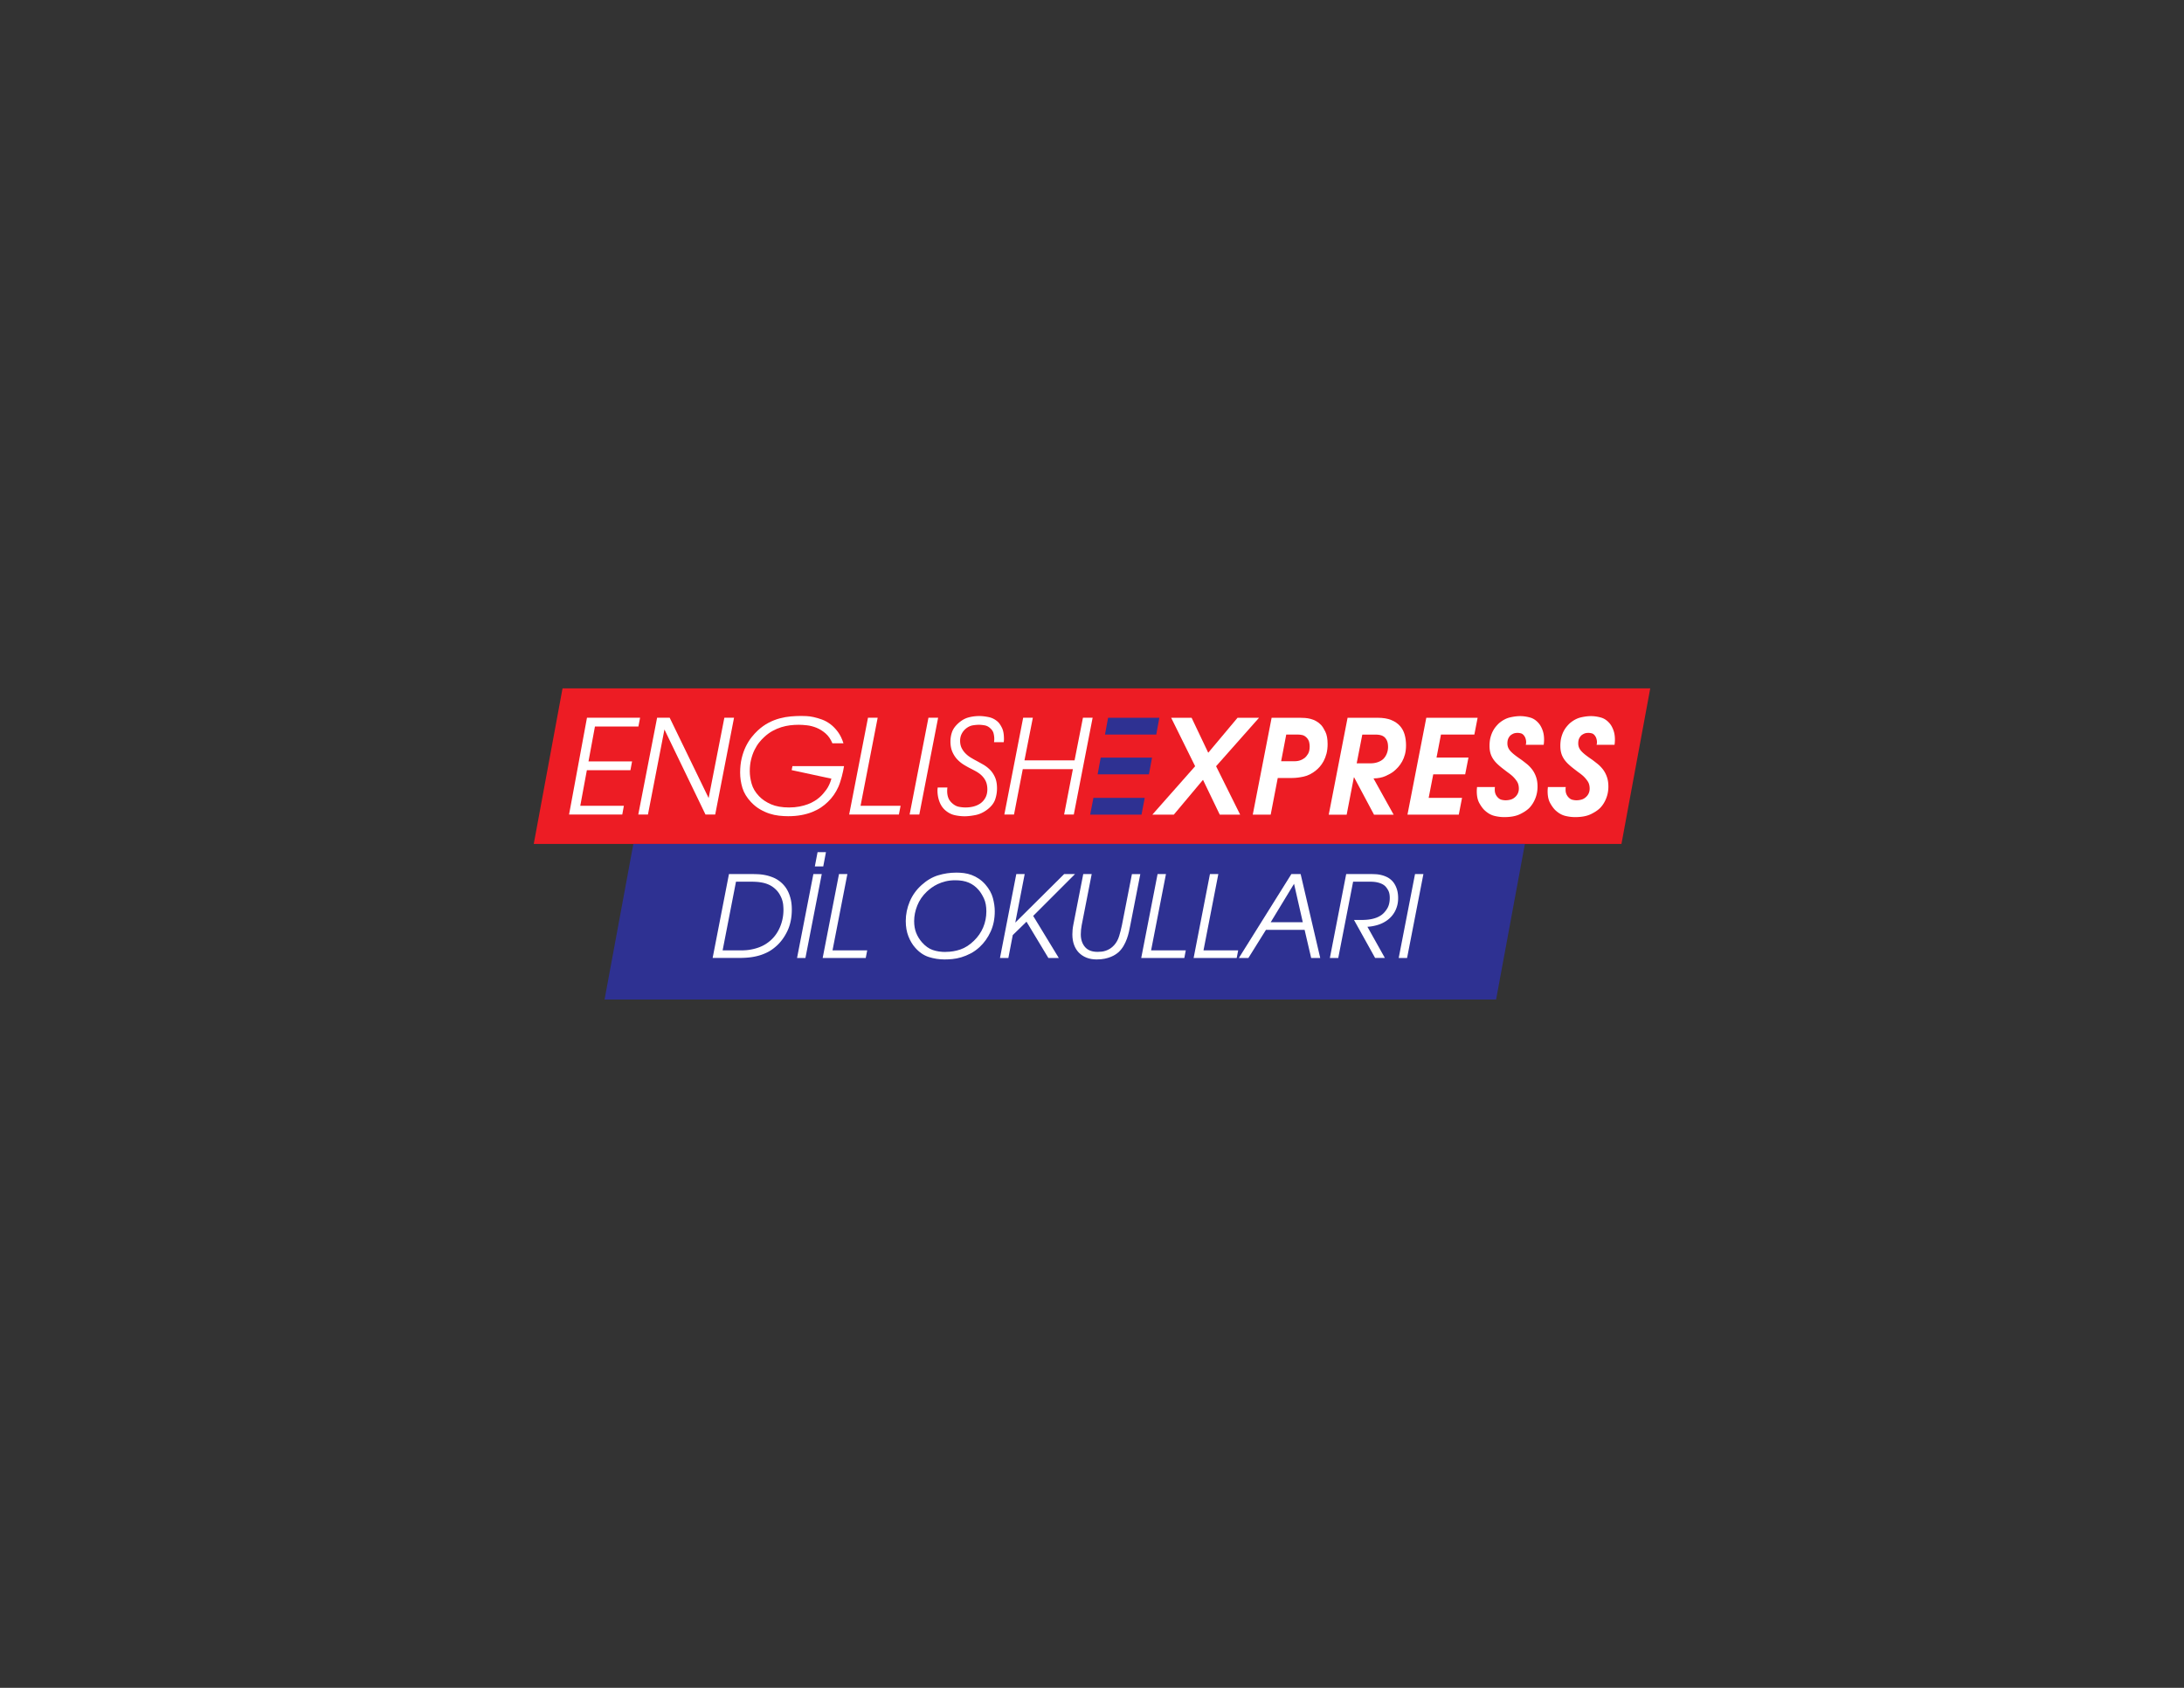 <?xml version="1.0" encoding="UTF-8"?>
<svg data-bbox="193.56 249.59 404.88 112.82" viewBox="0 0 792 612" xmlns="http://www.w3.org/2000/svg" data-type="color">
    <rect x="0" y="0" width="792" height="612" fill="#333333" stroke="none"/>
    <g>
        <defs>
            <clipPath id="dc78231e-41f0-4e8c-8987-bab11698fca0">
                <path d="M792 0v612H0V0h792z"/>
            </clipPath>
            <clipPath id="15dfd39c-0ec9-41fd-bb2e-af75c2b9f28b">
                <path d="M792 0v612H0V0h792z"/>
            </clipPath>
        </defs>
        <g clip-path="url(#dc78231e-41f0-4e8c-8987-bab11698fca0)">
            <path fill="#ed1c24" d="M204 249.59 193.56 306H588l10.44-56.41H204z" data-color="1"/>
            <path fill="#2e3192" d="m229.68 306-10.44 56.41h323.3L552.98 306h-323.3z" data-color="2"/>
            <path fill="#ffffff" d="M212.86 260.24h19.26l-.61 3.18h-15.76l-2.34 12.66h15.8l-.59 3.18h-15.8l-2.39 12.91h15.81l-.58 3.18h-19.3l6.5-35.11z" data-color="3"/>
            <path fill="#ffffff" d="M238.29 260.24h4.56l14.13 29.13 5.7-29.13h3.51l-6.83 35.11h-3.52l-14.89-30.84-5.98 30.84h-3.51l6.83-35.11z" data-color="3"/>
            <g clip-path="url(#15dfd39c-0ec9-41fd-bb2e-af75c2b9f28b)">
                <path d="M301.87 269.54c-.63-1.52-1.46-2.72-2.49-3.61-1.03-.89-2.12-1.57-3.27-2.04-1.16-.47-2.31-.77-3.46-.9s-2.16-.19-3.01-.19c-1.04 0-2.1.06-3.15.19-1.06.13-2.12.36-3.18.69s-2.11.78-3.15 1.35c-1.04.57-2.06 1.31-3.04 2.23-.6.54-1.21 1.2-1.83 1.97-.62.77-1.18 1.68-1.68 2.7-.51 1.03-.92 2.18-1.23 3.46-.32 1.28-.48 2.7-.48 4.25 0 1.42.22 2.93.67 4.53.44 1.6 1.34 3.11 2.7 4.53 1.11 1.17 2.55 2.14 4.32 2.92 1.77.77 3.95 1.16 6.55 1.16 1.36 0 2.61-.11 3.75-.33 1.14-.22 2.17-.51 3.08-.85.92-.35 1.73-.74 2.44-1.19.71-.44 1.34-.9 1.87-1.38.79-.7 1.58-1.59 2.37-2.68s1.41-2.43 1.85-4.01l-14.41-3.1.28-1.45h18.71c-.32 2.06-1.15 5.5-2.08 7.57-.93 2.07-2.19 3.87-3.77 5.38-.73.73-1.57 1.41-2.51 2.04s-2.02 1.19-3.2 1.66c-1.19.47-2.51.85-3.96 1.11-1.45.27-3.04.4-4.74.4-1.04 0-2.15-.06-3.32-.19s-2.33-.38-3.49-.76c-1.15-.38-2.3-.9-3.44-1.57-1.14-.66-2.21-1.53-3.23-2.61-1.52-1.61-2.55-3.32-3.11-5.12-.55-1.8-.83-3.65-.83-5.55s.19-3.64.57-5.22c.38-1.58.88-3 1.49-4.25.62-1.25 1.3-2.36 2.06-3.32s1.52-1.79 2.28-2.49c1.26-1.17 2.57-2.1 3.91-2.8 1.34-.7 2.7-1.23 4.06-1.59 1.36-.36 2.69-.6 3.99-.71 1.3-.11 2.53-.17 3.7-.17.47 0 1.12.02 1.92.05.81.03 1.69.15 2.66.36.96.21 1.98.51 3.06.9 1.08.4 2.1.97 3.08 1.71s1.88 1.68 2.7 2.8c.82 1.12 1.49 2.49 1.99 4.1h-3.98Z" fill="#ffffff" data-color="3"/>
                <path fill="#ffffff" d="M314.77 260.24h3.51l-6.21 31.93h14.52l-.62 3.18h-18.03l6.83-35.11z" data-color="3"/>
                <path fill="#ffffff" d="M336.69 260.24h3.51l-6.83 35.11h-3.51l6.83-35.11z" data-color="3"/>
                <path d="M343.57 285.53c-.03.22-.06.44-.07.66-.02.22-.02.44-.02.66 0 .86.13 1.65.4 2.4.27.74.77 1.43 1.49 2.06.76.66 1.55 1.08 2.37 1.23.82.16 1.6.24 2.33.24 2.34 0 4.22-.54 5.65-1.61.73-.57 1.3-1.27 1.71-2.09.41-.82.62-1.77.62-2.85 0-1.23-.23-2.3-.69-3.2-.46-.9-1.15-1.72-2.06-2.44-.51-.38-1.04-.72-1.59-1.02a66.1 66.1 0 0 0-1.68-.88c-.82-.41-1.67-.89-2.54-1.42a11.9 11.9 0 0 1-2.37-1.94c-.71-.76-1.3-1.67-1.76-2.73-.46-1.06-.69-2.3-.69-3.72 0-1.2.19-2.35.57-3.44.38-1.09 1.12-2.14 2.23-3.15 1.14-1.04 2.34-1.75 3.6-2.11 1.27-.36 2.63-.55 4.08-.55 1.04 0 2.19.14 3.44.4 1.25.27 2.35.85 3.3 1.73.47.44.96 1.15 1.45 2.14.49.98.73 2.32.73 4.03 0 .19 0 .39-.02.59-.01.21-.04.4-.07.59h-3.51c.03-.22.05-.43.07-.64.02-.21.02-.42.02-.64 0-.54-.08-1.15-.24-1.85-.16-.7-.55-1.33-1.19-1.9-.63-.6-1.34-.96-2.14-1.09-.79-.13-1.45-.19-1.99-.19-.6 0-1.32.06-2.16.19-.84.13-1.65.49-2.44 1.09-.69.54-1.24 1.19-1.64 1.97-.4.78-.59 1.62-.59 2.54 0 1.04.2 1.95.59 2.71.39.76.88 1.42 1.47 1.99.58.57 1.21 1.05 1.88 1.45.66.4 1.26.74 1.8 1.02.89.48 1.78.97 2.68 1.49.9.52 1.72 1.16 2.47 1.92.74.76 1.34 1.68 1.8 2.75.46 1.08.69 2.39.69 3.94 0 1.36-.22 2.7-.67 4.01-.44 1.31-1.38 2.52-2.8 3.63-1.36 1.04-2.79 1.72-4.29 2.02-1.5.3-2.84.45-4.01.45s-2.36-.14-3.56-.4c-1.2-.27-2.31-.83-3.32-1.68-.98-.82-1.72-1.88-2.21-3.18-.49-1.3-.73-2.66-.73-4.08 0-.19 0-.37.02-.55.02-.17.04-.36.07-.55h3.51Z" fill="#ffffff" data-color="3"/>
                <path fill="#ffffff" d="M371.04 260.24h3.51l-3.04 15.47h18.17l3.04-15.47h3.51l-6.83 35.11h-3.51l3.18-16.47H370.9l-3.18 16.47h-3.51l6.83-35.11z" data-color="3"/>
                <path d="m399.16 274.7-1.12 6.06h18.61l1.12-6.06h-18.6Zm-2.64 14.59-1.19 6.1h18.62l1.17-6.08h-12.09l-6.51-.02Zm5.31-29.02-1.12 6.08h18.59l1.12-6.08h-18.58Z" fill="#2e3192" data-color="2"/>
                <path fill="#ffffff" d="m433.4 277.83-8.69-17.57h7.41l6.03 12.68 10.63-12.68h7.79L441 277.83l8.73 17.56h-7.4l-6.08-12.63-10.59 12.63h-7.78l15.52-17.56z" data-color="3"/>
                <path d="M461.12 260.26h10.3c.57 0 1.19.02 1.85.07s1.33.16 1.99.33c.66.17 1.32.43 1.97.78.65.35 1.26.82 1.83 1.42.51.54 1.03 1.36 1.57 2.47s.81 2.6.81 4.46c0 1.3-.14 2.45-.4 3.46-.27 1.01-.62 1.92-1.04 2.71-.43.79-.89 1.46-1.38 2.02-.49.55-.97 1.02-1.45 1.4-1.42 1.14-2.89 1.88-4.41 2.21-1.52.33-2.9.5-4.13.5h-5.27l-2.56 13.29h-6.5l6.84-35.13Zm3.47 15.76h4.84c.82 0 1.54-.12 2.16-.36.62-.24 1.15-.53 1.59-.88.35-.28.73-.75 1.14-1.4.41-.65.62-1.56.62-2.73 0-.44-.05-.94-.17-1.49-.11-.55-.39-1.08-.83-1.59-.54-.57-1.09-.92-1.66-1.04-.57-.13-1.12-.19-1.66-.19h-4.18l-1.85 9.68Z" fill="#ffffff" data-color="3"/>
                <path d="M488.67 260.26h10.92c1.96 0 3.6.27 4.92.81 1.32.54 2.37 1.26 3.17 2.16.8.9 1.36 1.95 1.7 3.16s.5 2.48.5 3.85c0 1.2-.13 2.29-.38 3.25-.26.97-.6 1.84-1.03 2.61-.43.77-.92 1.46-1.46 2.07-.54.6-1.1 1.12-1.67 1.57-.73.57-1.7 1.12-2.92 1.66-1.22.54-2.67.82-4.34.85l7.31 13.15h-7.12l-7.21-13.53h-.1l-2.61 13.53h-6.5l6.83-35.13Zm3.31 16.52h5.03c.92 0 1.77-.13 2.56-.4s1.46-.64 1.99-1.11c.57-.54 1.01-1.2 1.33-1.99.32-.79.47-1.6.47-2.42 0-1.01-.15-1.82-.45-2.42-.3-.6-.67-1.05-1.09-1.35-.43-.3-.9-.5-1.42-.59s-.99-.14-1.4-.14h-4.98l-2.04 10.44Z" fill="#ffffff" data-color="3"/>
                <path fill="#ffffff" d="M517.23 260.26h18.61l-1.18 6.08h-12.11l-1.61 8.35h11.58l-1.19 6.08h-11.58l-1.66 8.54h12.1l-1.18 6.08H510.4l6.83-35.13z" data-color="3"/>
                <path d="M542.16 285.33c-.06.19-.1.37-.1.55v.55c0 .98.32 1.84.95 2.56.48.54.98.87 1.52 1s1.03.19 1.47.19c.66 0 1.3-.1 1.92-.28.62-.19 1.19-.55 1.73-1.09.76-.79 1.14-1.74 1.14-2.85 0-1.04-.23-1.92-.69-2.63a10.74 10.74 0 0 0-1.73-2.02c-.44-.38-.89-.74-1.35-1.07-.46-.33-.91-.67-1.35-1.02-.98-.73-1.82-1.42-2.52-2.07-.7-.65-1.27-1.31-1.71-1.99-.44-.68-.77-1.4-.97-2.16-.21-.76-.31-1.61-.31-2.56 0-1.11.11-2.1.33-2.97.22-.87.51-1.64.85-2.3.35-.67.72-1.23 1.12-1.71.4-.48.77-.87 1.11-1.19 1.3-1.11 2.64-1.82 4.01-2.14 1.38-.32 2.62-.47 3.73-.47s2.28.17 3.51.5c1.23.33 2.33 1.07 3.27 2.21.54.66.98 1.49 1.33 2.47.35.98.52 2.09.52 3.32 0 .67-.05 1.3-.14 1.9h-6.5c.1-.32.14-.63.14-.95 0-.35-.05-.74-.17-1.16-.11-.43-.29-.81-.55-1.16-.35-.48-.74-.77-1.16-.88-.43-.11-.83-.17-1.21-.17-.63 0-1.14.09-1.52.26-.38.17-.7.36-.95.55-.35.29-.64.67-.88 1.16-.24.49-.36 1.1-.36 1.83 0 .57.1 1.08.29 1.54.19.46.48.9.88 1.33.4.43.91.89 1.54 1.38.63.49 1.39 1.04 2.28 1.64.6.44 1.25.94 1.95 1.5.7.55 1.35 1.21 1.95 1.97.6.76 1.09 1.66 1.47 2.71.38 1.04.57 2.25.57 3.61 0 1.52-.27 2.95-.81 4.3-.54 1.35-1.27 2.49-2.18 3.44-.82.82-1.96 1.58-3.42 2.28-1.46.69-3.34 1.04-5.65 1.04-1.23 0-2.46-.16-3.68-.47-1.22-.32-2.38-1-3.49-2.04-.6-.57-1.22-1.41-1.85-2.52-.63-1.11-.95-2.55-.95-4.32 0-.25 0-.52.03-.78.02-.27.04-.53.07-.78h6.5Z" fill="#ffffff" data-color="3"/>
                <path d="M567.84 285.33c-.06.19-.1.37-.1.55v.55c0 .98.32 1.84.95 2.56.48.54.98.87 1.52 1s1.03.19 1.47.19c.66 0 1.3-.1 1.92-.28.62-.19 1.19-.55 1.73-1.09.76-.79 1.14-1.74 1.14-2.85 0-1.04-.23-1.92-.69-2.63a10.74 10.74 0 0 0-1.73-2.02c-.44-.38-.89-.74-1.35-1.07-.46-.33-.91-.67-1.35-1.02-.98-.73-1.82-1.42-2.52-2.07-.7-.65-1.27-1.31-1.71-1.99-.44-.68-.77-1.4-.97-2.16-.21-.76-.31-1.61-.31-2.56 0-1.11.11-2.1.33-2.97.22-.87.51-1.64.85-2.3.35-.67.72-1.23 1.12-1.71.4-.48.77-.87 1.11-1.19 1.3-1.11 2.64-1.82 4.01-2.14 1.38-.32 2.62-.47 3.73-.47s2.28.17 3.51.5c1.24.33 2.33 1.07 3.28 2.21.54.66.98 1.49 1.33 2.47.35.98.52 2.09.52 3.32 0 .67-.05 1.3-.14 1.9h-6.51c.1-.32.14-.63.14-.95 0-.35-.05-.74-.17-1.16-.11-.43-.29-.81-.54-1.16-.35-.48-.74-.77-1.16-.88-.43-.11-.83-.17-1.21-.17-.63 0-1.14.09-1.52.26-.38.17-.7.36-.95.55-.35.29-.64.67-.88 1.16-.24.49-.36 1.1-.36 1.83 0 .57.1 1.08.29 1.54.19.46.48.9.88 1.33.4.43.91.89 1.54 1.38.63.49 1.39 1.04 2.28 1.64.6.44 1.25.94 1.95 1.5.7.55 1.35 1.21 1.95 1.97.6.76 1.09 1.66 1.47 2.71.38 1.04.57 2.25.57 3.61 0 1.52-.27 2.95-.81 4.3-.54 1.35-1.26 2.49-2.18 3.44-.82.82-1.96 1.58-3.42 2.28-1.46.69-3.34 1.04-5.65 1.04-1.23 0-2.46-.16-3.68-.47-1.22-.32-2.38-1-3.49-2.04-.6-.57-1.22-1.41-1.85-2.52-.63-1.11-.95-2.55-.95-4.32 0-.25 0-.52.03-.78.02-.27.04-.53.07-.78h6.5Z" fill="#ffffff" data-color="3"/>
                <path d="M264.37 316.93h8.35c.66 0 1.42.02 2.28.06.86.04 1.75.16 2.67.35.92.19 1.85.49 2.8.88.95.4 1.84.95 2.69 1.67.49.41.98.92 1.46 1.52s.9 1.3 1.27 2.1.67 1.71.9 2.73c.23 1.03.35 2.2.35 3.52 0 3.01-.55 5.67-1.67 7.95-1.11 2.29-2.53 4.16-4.26 5.61-.99.85-2.01 1.54-3.08 2.05-1.07.52-2.15.93-3.25 1.21-1.1.29-2.21.49-3.33.6-1.12.11-2.23.16-3.33.16h-9.79l5.92-30.42Zm4.4 27.67c1.31 0 2.51-.1 3.58-.31 1.07-.2 2.04-.47 2.92-.8.88-.33 1.65-.71 2.32-1.13.67-.42 1.25-.86 1.75-1.29 1.54-1.34 2.71-3 3.54-4.98.82-1.97 1.23-4.03 1.23-6.17 0-.58-.04-1.19-.1-1.85-.07-.66-.22-1.32-.45-1.99-.23-.67-.56-1.34-.97-2.01-.41-.67-.95-1.3-1.6-1.87a8.586 8.586 0 0 0-2.05-1.36c-.71-.33-1.44-.58-2.18-.74s-1.49-.27-2.26-.33c-.77-.05-1.54-.08-2.3-.08h-5.3l-4.85 24.91h6.74Z" fill="#ffffff" data-color="3"/>
                <path fill="#ffffff" d="M294.96 316.93H298l-5.92 30.43h-3.04l5.92-30.43z" data-color="3"/>
                <path fill="#ffffff" d="M304.25 316.93h3.04l-5.39 27.67h12.58l-.53 2.76h-15.62l5.92-30.43z" data-color="3"/>
                <path d="M346.76 316.4c.93 0 1.87.06 2.82.18.95.12 1.86.35 2.75.68.89.33 1.76.77 2.61 1.34.85.56 1.66 1.28 2.43 2.16 1.34 1.56 2.24 3.19 2.69 4.87.45 1.69.68 3.28.68 4.79 0 2.74-.5 5.2-1.5 7.38-1 2.18-2.32 4.04-3.97 5.57-1.07.99-2.17 1.77-3.31 2.36-1.14.59-2.26 1.05-3.37 1.38-1.11.33-2.19.54-3.23.64-1.04.1-1.99.14-2.84.14-1.95 0-3.85-.3-5.69-.88-1.85-.59-3.52-1.73-4.99-3.43-.96-1.07-1.76-2.42-2.41-4.05-.64-1.63-.97-3.49-.97-5.57 0-2.41.48-4.76 1.44-7.05s2.4-4.3 4.32-6.02c1.89-1.7 3.89-2.87 6-3.51 2.11-.64 4.29-.97 6.54-.97m-3.82 28.74c1.84 0 3.62-.29 5.34-.88 1.73-.59 3.37-1.65 4.93-3.18 1.45-1.4 2.56-3.01 3.33-4.83.77-1.82 1.15-3.76 1.15-5.82 0-1.84-.29-3.38-.88-4.65-.59-1.26-1.23-2.29-1.91-3.08-1.04-1.21-2.24-2.1-3.6-2.67-1.36-.58-2.98-.86-4.87-.86-1.29 0-2.46.13-3.52.39-1.05.26-2.01.6-2.88 1.01-.86.41-1.62.86-2.26 1.34-.64.48-1.2.94-1.67 1.38-1.56 1.48-2.72 3.17-3.47 5.06-.75 1.89-1.13 3.77-1.13 5.63 0 1.62.25 3.04.74 4.28.49 1.23 1.19 2.37 2.1 3.41 1.21 1.37 2.5 2.3 3.89 2.78 1.38.48 2.95.72 4.71.72" fill="#ffffff" data-color="3"/>
                <path fill="#ffffff" d="M368.55 316.93h3.04l-3.41 17.6 17.72-17.6h3.94l-15.17 15.17 9.29 15.26h-3.78l-7.93-13.16-4.98 4.85-1.6 8.31h-3.04l5.92-30.43z" data-color="3"/>
                <path d="m395.89 316.93-3.62 18.5c-.11.58-.19 1.14-.25 1.71-.05.56-.08 1.12-.08 1.67 0 1.84.5 3.35 1.5 4.54s2.53 1.79 4.58 1.79c.46 0 .95-.03 1.46-.08s1.02-.17 1.54-.35c.52-.18 1.03-.42 1.54-.74s.99-.73 1.46-1.25c.82-.9 1.43-2.01 1.83-3.31.4-1.3.73-2.62 1.01-3.97l3.62-18.5h3.04l-3.62 18.5c-.14.71-.3 1.5-.49 2.36-.19.86-.45 1.73-.76 2.61-.32.88-.71 1.73-1.19 2.55-.48.82-1.06 1.56-1.75 2.22-.3.27-.69.57-1.15.88-.47.32-1.03.61-1.69.88-.66.28-1.41.5-2.26.68-.85.18-1.82.27-2.92.27-1.4 0-2.64-.22-3.72-.66-1.08-.44-2-1.05-2.76-1.83-.75-.78-1.33-1.73-1.73-2.84-.4-1.11-.6-2.35-.6-3.72 0-.57.03-1.14.08-1.71.05-.56.14-1.13.25-1.71l3.62-18.5h3.04Z" fill="#ffffff" data-color="3"/>
                <path fill="#ffffff" d="M419.78 316.93h3.04l-5.39 27.67h12.58l-.53 2.76h-15.63l5.93-30.43z" data-color="3"/>
                <path fill="#ffffff" d="M438.77 316.93h3.04l-5.38 27.67h12.58l-.54 2.76h-15.62l5.92-30.43z" data-color="3"/>
                <path d="M468.29 316.93h3.37l7.11 30.43h-3.29l-2.38-10.2h-14.02l-6.37 10.2h-3.45l19.04-30.43Zm4.15 17.47-3.17-13.94-8.47 13.94h11.64Z" fill="#ffffff" data-color="3"/>
                <path d="M488.19 316.93h8.92c.6 0 1.23.02 1.89.06.66.04 1.32.14 1.97.31.66.16 1.3.39 1.91.68.62.29 1.18.68 1.71 1.17.74.68 1.33 1.58 1.77 2.69.44 1.11.66 2.38.66 3.8 0 1.01-.12 1.94-.35 2.77s-.54 1.59-.92 2.26c-.39.67-.82 1.27-1.32 1.79-.49.52-1 .96-1.52 1.32-.96.68-2.06 1.22-3.31 1.6-1.25.38-2.49.6-3.72.66l6.33 11.31h-3.54l-7.65-13.77h2.43c.58 0 1.19-.02 1.85-.06.66-.04 1.32-.12 1.97-.25.66-.12 1.3-.31 1.93-.55.63-.25 1.22-.56 1.77-.95.77-.55 1.46-1.33 2.08-2.34.62-1.01.93-2.3.93-3.87 0-1.12-.19-2.03-.56-2.71s-.76-1.22-1.17-1.6c-.41-.36-.86-.64-1.34-.84a7.72 7.72 0 0 0-1.48-.47c-.51-.11-1.01-.18-1.5-.21s-.95-.04-1.36-.04h-5.88l-5.39 27.67h-3.04l5.92-30.43Z" fill="#ffffff" data-color="3"/>
                <path fill="#ffffff" d="M513.14 316.93h3.04l-5.92 30.43h-3.04l5.92-30.43z" data-color="3"/>
                <path fill="#ffffff" d="M296.48 308.99h3.04l-.98 5.18h-3.05l.99-5.18z" data-color="3"/>
            </g>
        </g>
    </g>
</svg>
